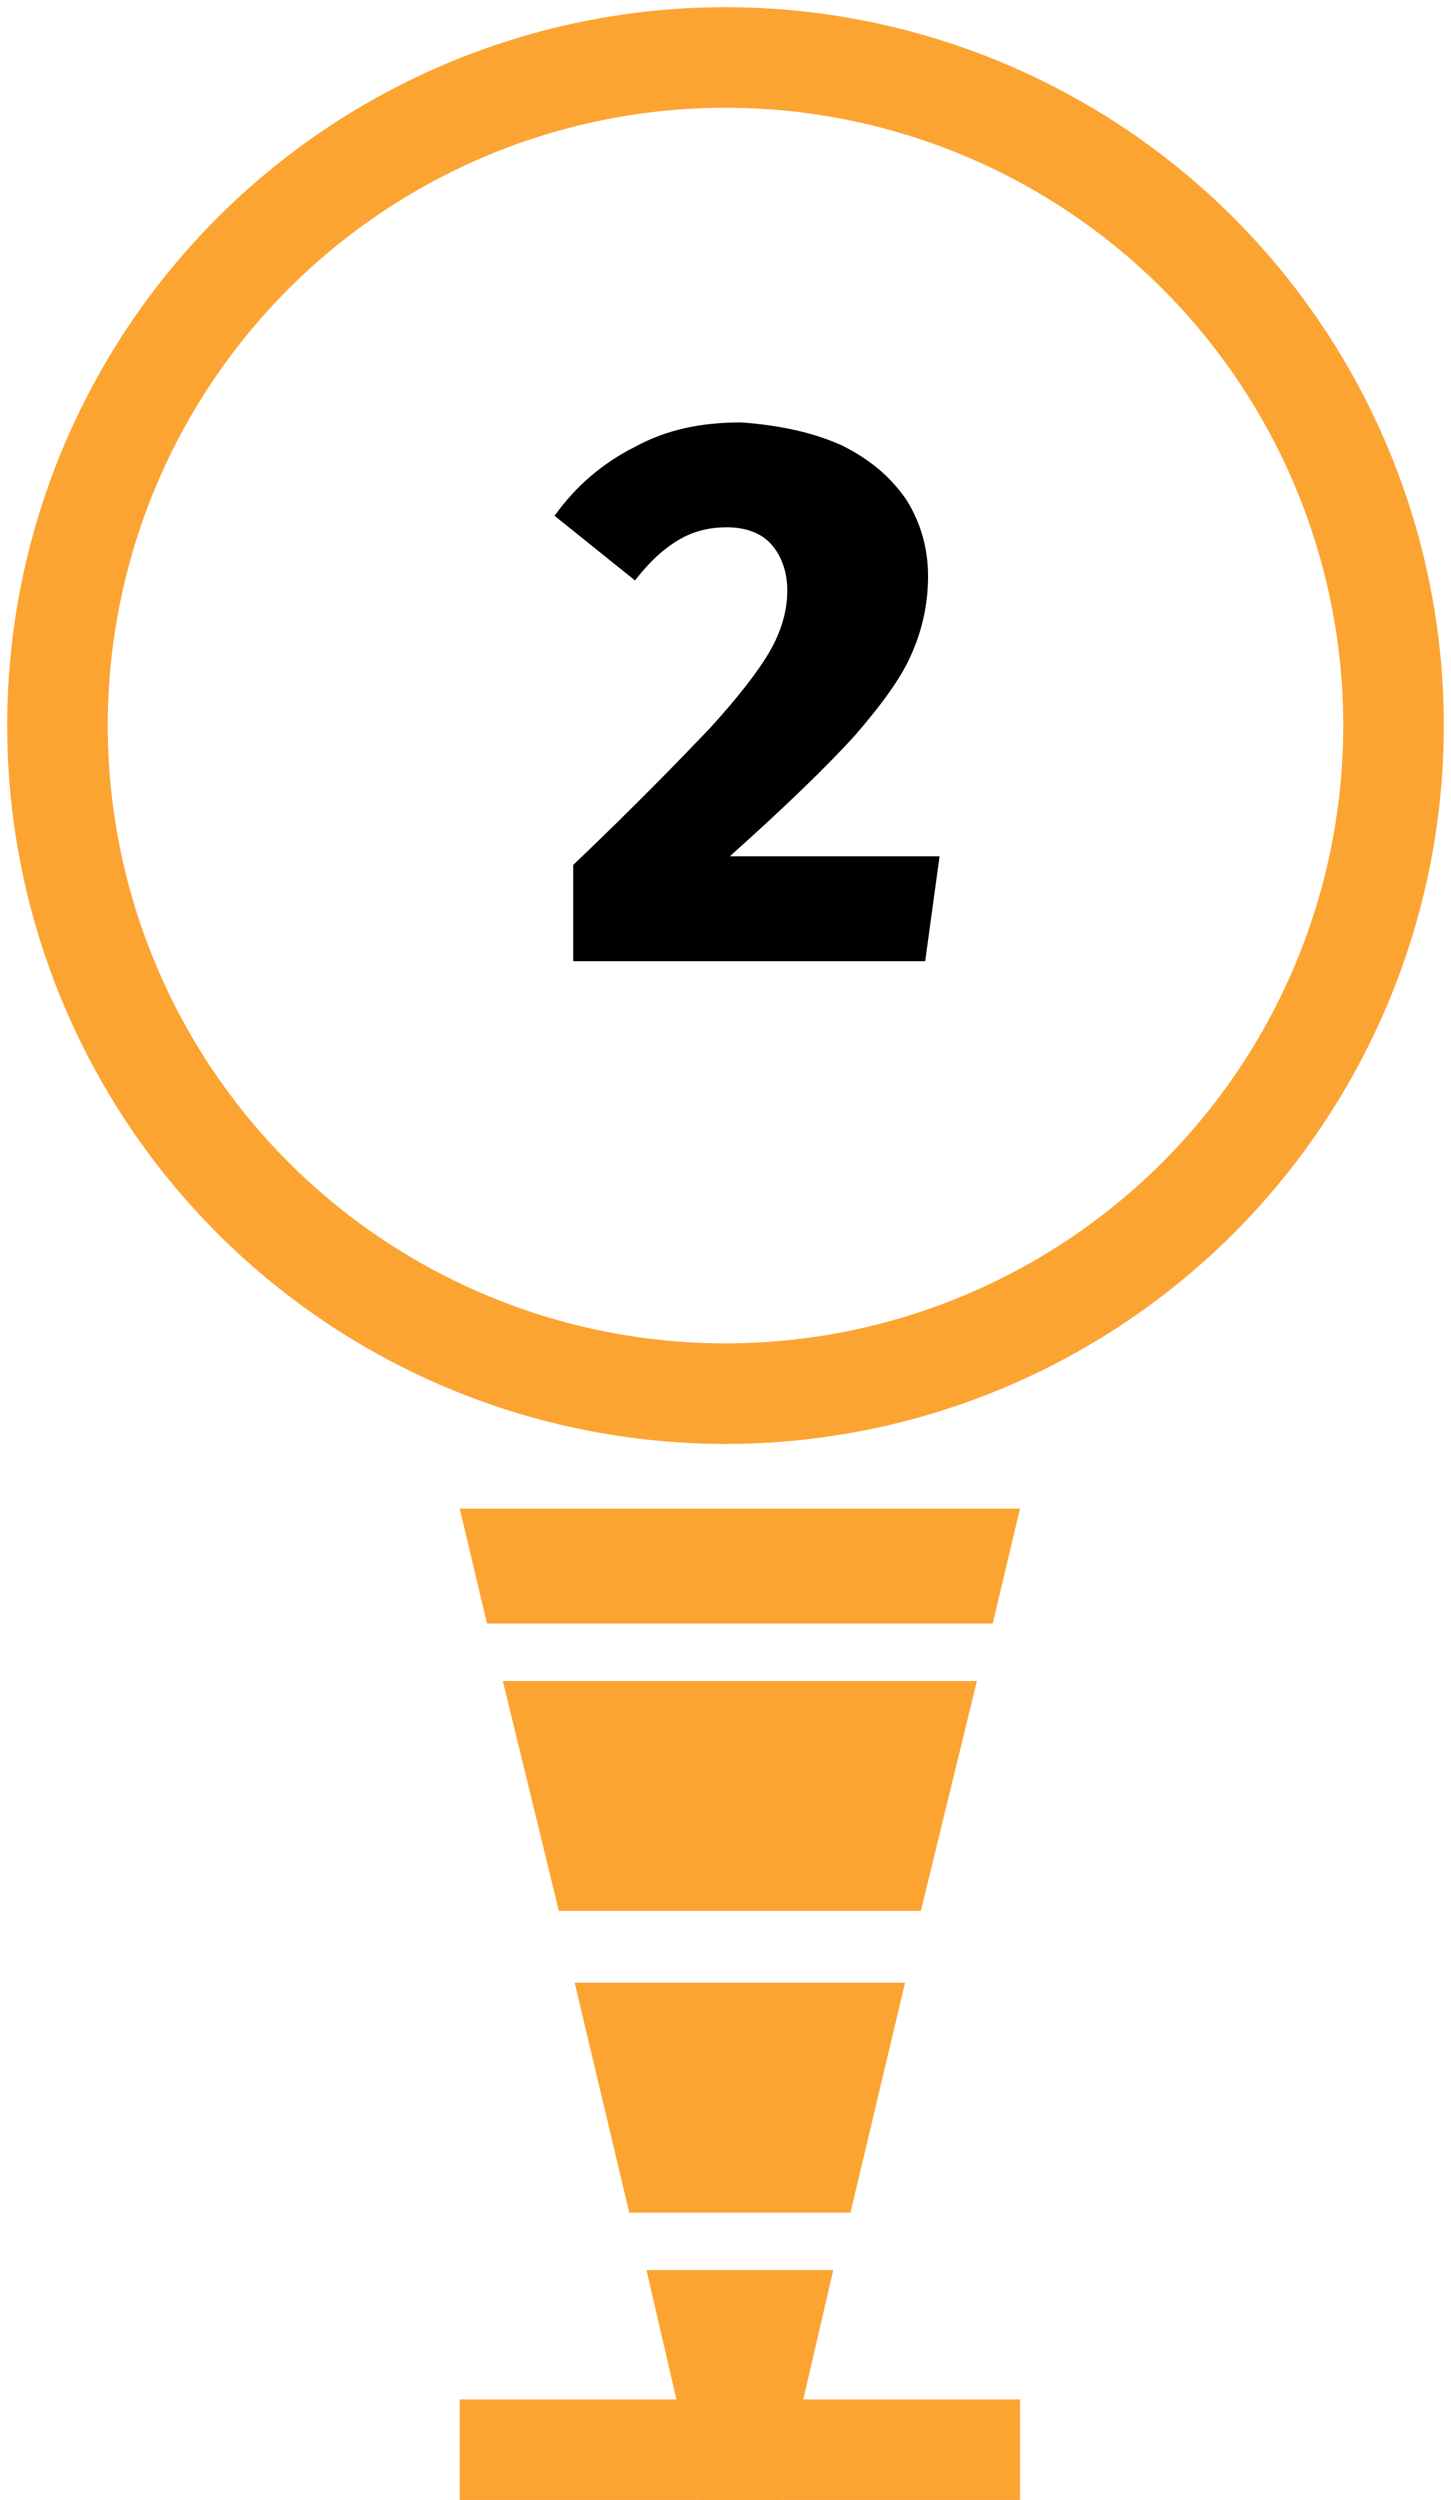 <?xml version="1.0" encoding="utf-8"?>
<!-- Generator: Adobe Illustrator 25.2.1, SVG Export Plug-In . SVG Version: 6.00 Build 0)  -->
<svg version="1.1" id="Layer_1" xmlns="http://www.w3.org/2000/svg" xmlns:xlink="http://www.w3.org/1999/xlink" x="0px" y="0px"
	 viewBox="0 0 101 174" style="enable-background:new 0 0 101 174;" xml:space="preserve">
<style type="text/css">
	.st0{fill:none;stroke:#FCA432;stroke-width:7;}
	.st1{enable-background:new    ;}
	.st2{fill-rule:evenodd;clip-rule:evenodd;fill:#FCA432;}
</style>
<g id="_x34_-Mockups">
	<g id="Prospect-Home-For-Approval" transform="translate(-664, -5360)">
		<g id="Group-9" transform="translate(668, 5364)">
			<circle id="Oval-Copy-5" class="st0" cx="46.5" cy="46.5" r="46.5"/>
			<g class="st1">
				<path d="M54.6,27c2,1,3.4,2.2,4.5,3.8c1,1.6,1.5,3.4,1.5,5.3c0,1.9-0.4,3.7-1.1,5.3c-0.7,1.7-2.1,3.6-4,5.8
					c-2,2.2-4.9,5-8.7,8.4h14.6l-1,7.3H35.9v-6.7c4.3-4.1,7.4-7.3,9.5-9.5c2-2.2,3.4-4,4.2-5.4c0.8-1.4,1.2-2.8,1.2-4.2
					c0-1.3-0.4-2.4-1.1-3.2s-1.8-1.2-3.1-1.2c-1.3,0-2.4,0.3-3.4,0.9c-1,0.6-2,1.5-3,2.8l-5.6-4.5c1.5-2.1,3.4-3.7,5.6-4.8
					c2.2-1.2,4.6-1.7,7.4-1.7C50.3,25.6,52.6,26.1,54.6,27z"/>
			</g>
			<g id="Group-8-Copy" transform="translate(28, 101)">
				<polygon id="Fill-1" class="st2" points="0,69 39,69 39,62 0,62 				"/>
				<polygon id="Fill-2" class="st2" points="13,53 16.7,69 22.3,69 26,53 				"/>
				<polygon id="Fill-3" class="st2" points="27.2,49 11.8,49 8,33 31,33 				"/>
				<polygon id="Fill-4" class="st2" points="32.1,28 6.9,28 3,12 36,12 				"/>
				<polygon id="Fill-5" class="st2" points="1.9,8 0,0 39,0 37.1,8 				"/>
			</g>
		</g>
	</g>
</g>
</svg>
